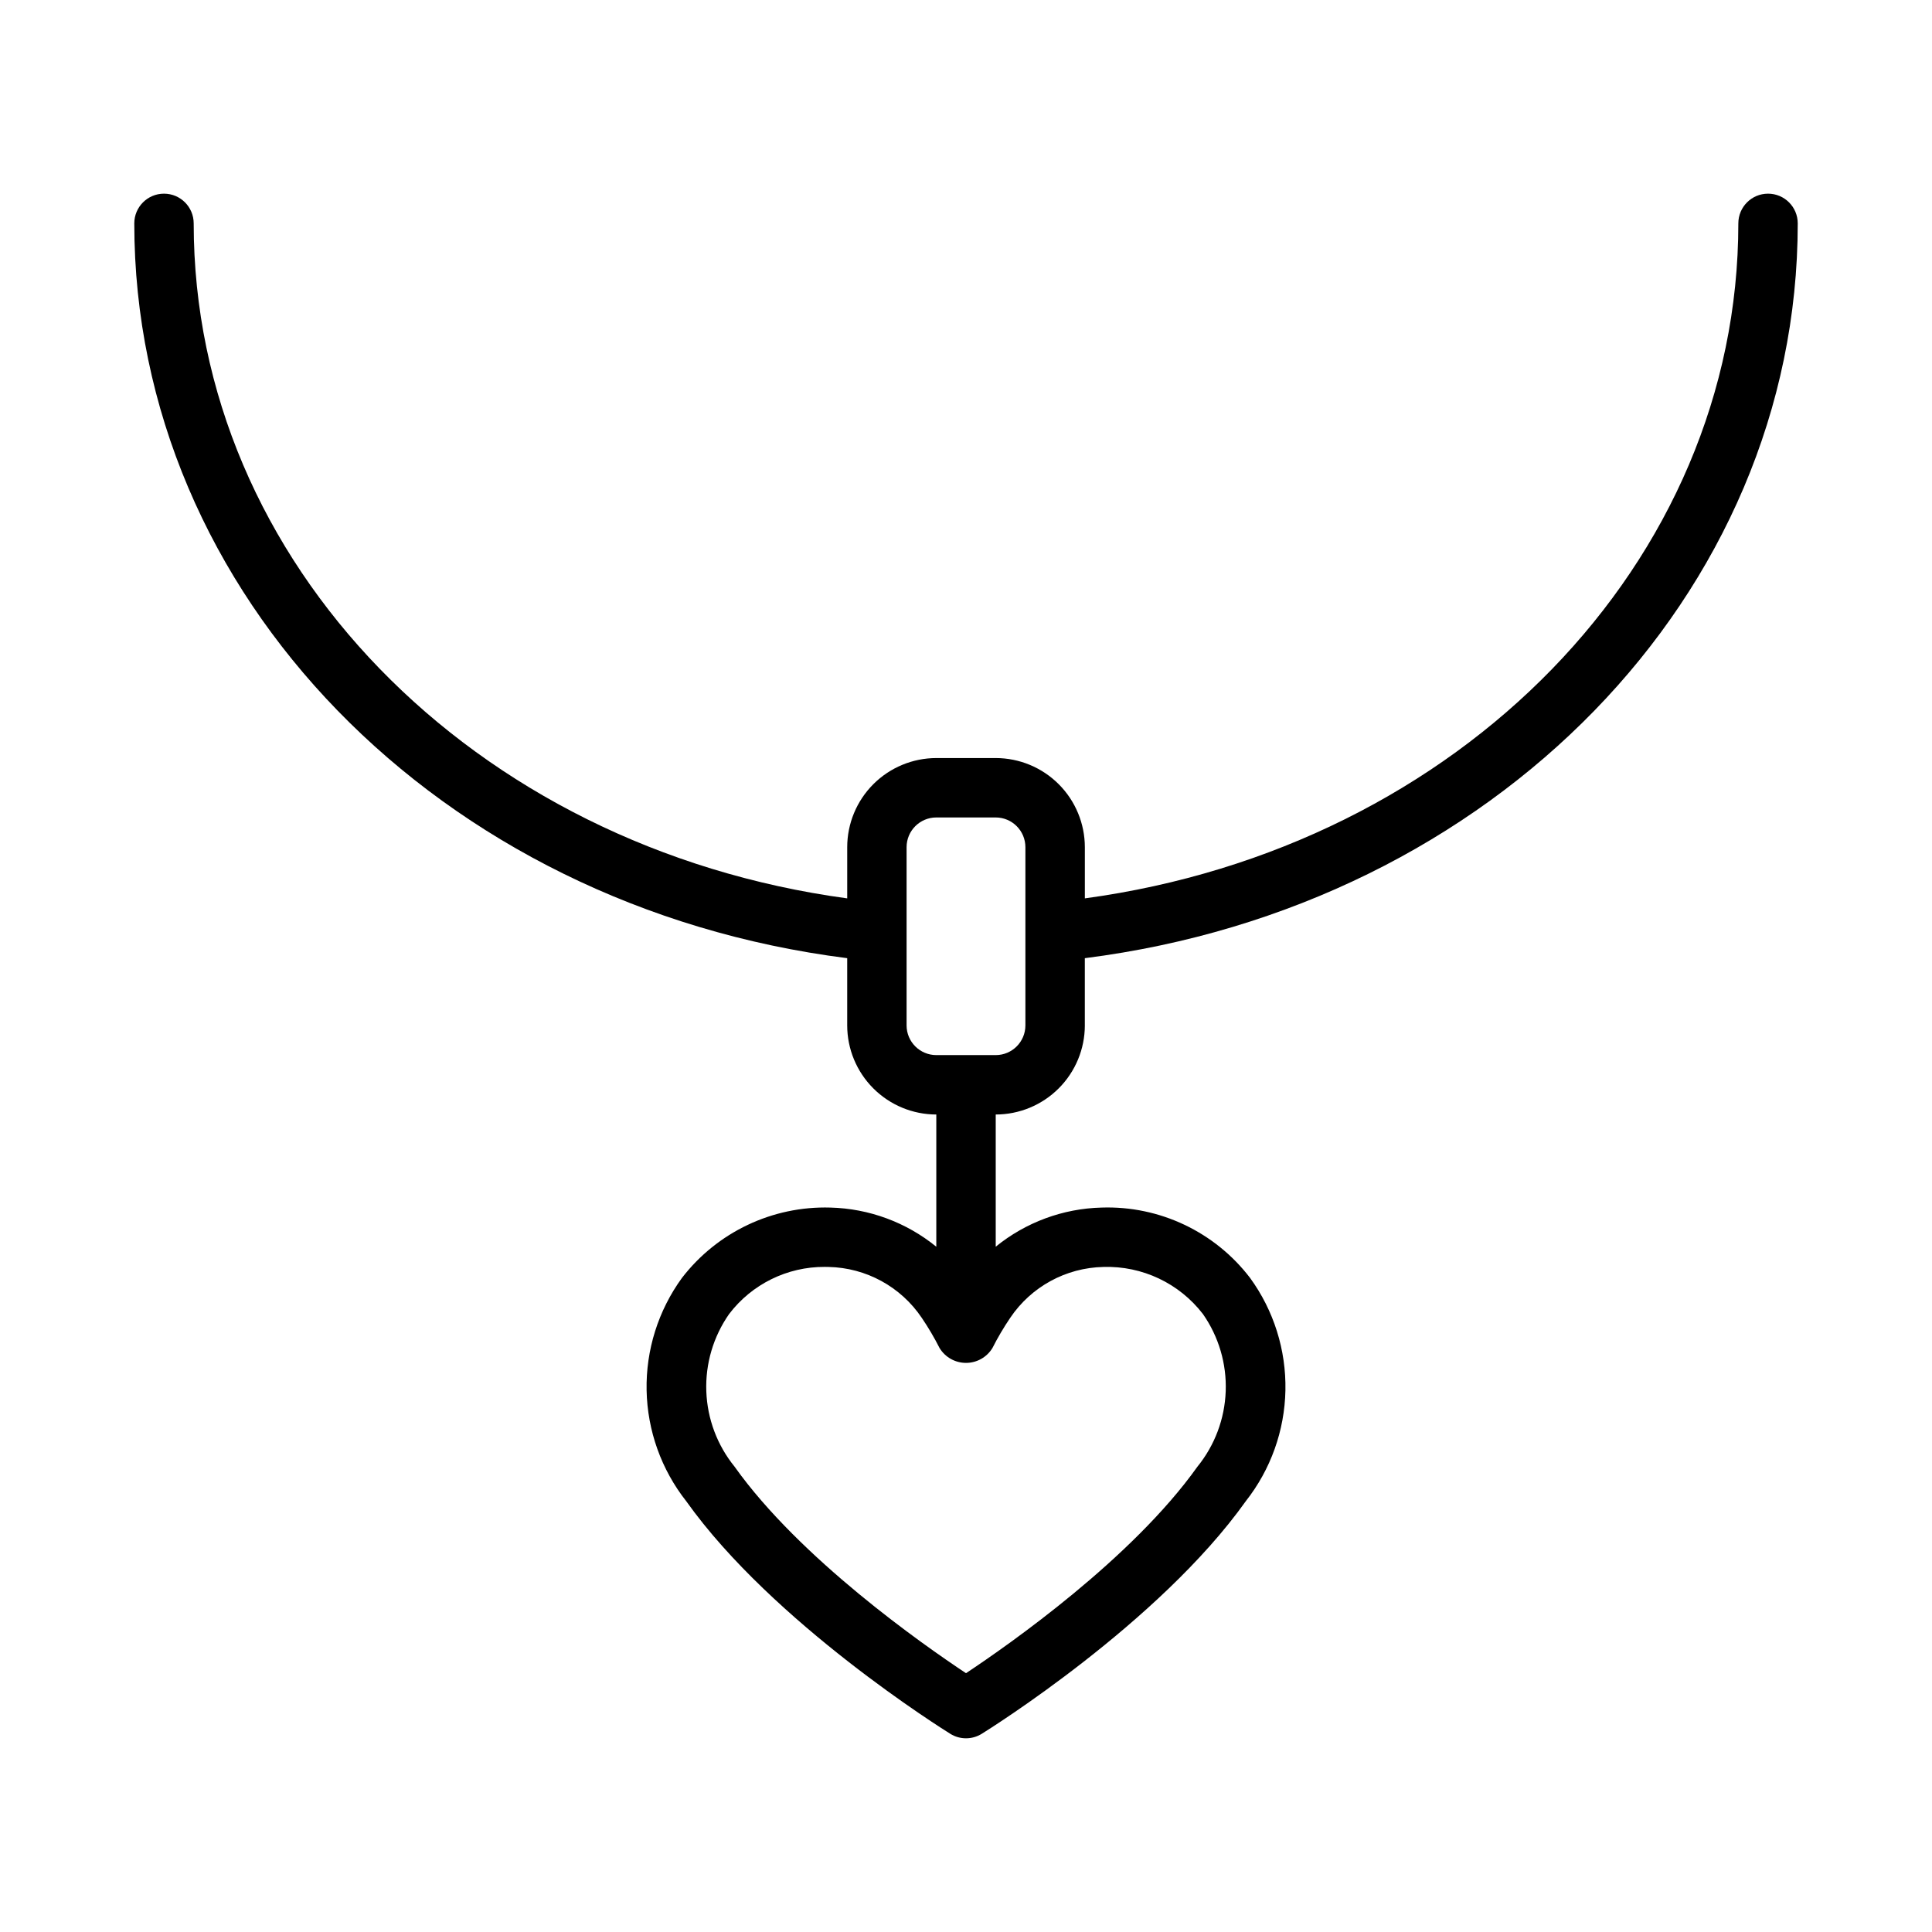 <?xml version="1.0" encoding="UTF-8"?>
<!-- Uploaded to: ICON Repo, www.iconrepo.com, Generator: ICON Repo Mixer Tools -->
<svg fill="#000000" width="800px" height="800px" version="1.1" viewBox="144 144 512 512" xmlns="http://www.w3.org/2000/svg">
 <path d="m431.49 415.74v-17.812c108.19-13.723 188.93-96.305 188.93-194.73 0-4.348-3.523-7.875-7.871-7.875-4.348 0-7.871 3.527-7.871 7.875 0 89.848-73.859 165.42-173.18 178.88v-13.57c-0.008-6.262-2.5-12.266-6.926-16.691-4.43-4.43-10.43-6.918-16.691-6.926h-15.746c-6.262 0.008-12.262 2.496-16.691 6.926-4.426 4.426-6.918 10.43-6.922 16.691v13.57c-99.328-13.465-173.19-89.035-173.19-178.88 0-4.348-3.523-7.875-7.871-7.875s-7.871 3.527-7.871 7.875c0 98.426 80.734 181.01 188.93 194.73v17.812c0.004 6.262 2.496 12.266 6.922 16.691 4.43 4.43 10.43 6.918 16.691 6.926v35.039c-7.949-6.473-17.828-10.121-28.078-10.379-15.34-0.449-29.965 6.484-39.328 18.645-6.285 8.641-9.574 19.102-9.367 29.785 0.207 10.684 3.898 21.008 10.512 29.398 22.969 32.266 68.078 60.457 69.98 61.637l0.004 0.004c2.539 1.574 5.758 1.574 8.301 0 1.906-1.18 47.016-29.375 69.98-61.637v-0.004c6.617-8.391 10.309-18.715 10.516-29.398 0.207-10.688-3.082-21.145-9.367-29.785-9.328-12.207-23.98-19.152-39.332-18.645-10.246 0.254-20.121 3.902-28.074 10.371v-35.031c6.262-0.008 12.262-2.496 16.691-6.926 4.426-4.426 6.918-10.43 6.926-16.691zm-19.766 77.492c5.551-8.246 14.766-13.273 24.699-13.477 10.285-0.32 20.098 4.324 26.371 12.484 4.184 5.992 6.301 13.184 6.031 20.484-0.27 7.301-2.906 14.32-7.516 19.988-17.273 24.277-49.809 47.074-61.309 54.703-11.492-7.625-44.004-30.387-61.309-54.703h0.004c-4.613-5.668-7.25-12.688-7.516-19.988-0.27-7.305 1.852-14.492 6.035-20.484 6.019-7.922 15.414-12.551 25.359-12.5 0.336 0 0.668 0.008 1.004 0.016 9.941 0.207 19.156 5.242 24.703 13.492 1.734 2.559 3.305 5.223 4.703 7.981 1.484 2.453 4.144 3.953 7.016 3.953 2.867 0 5.527-1.5 7.012-3.953 1.398-2.766 2.973-5.434 4.711-7.996zm-19.598-69.621c-4.344-0.004-7.867-3.523-7.871-7.871v-47.23c0.004-4.348 3.527-7.871 7.871-7.875h15.746c4.348 0.004 7.867 3.527 7.871 7.875v47.23c-0.004 4.348-3.523 7.871-7.871 7.871z"/>
</svg>